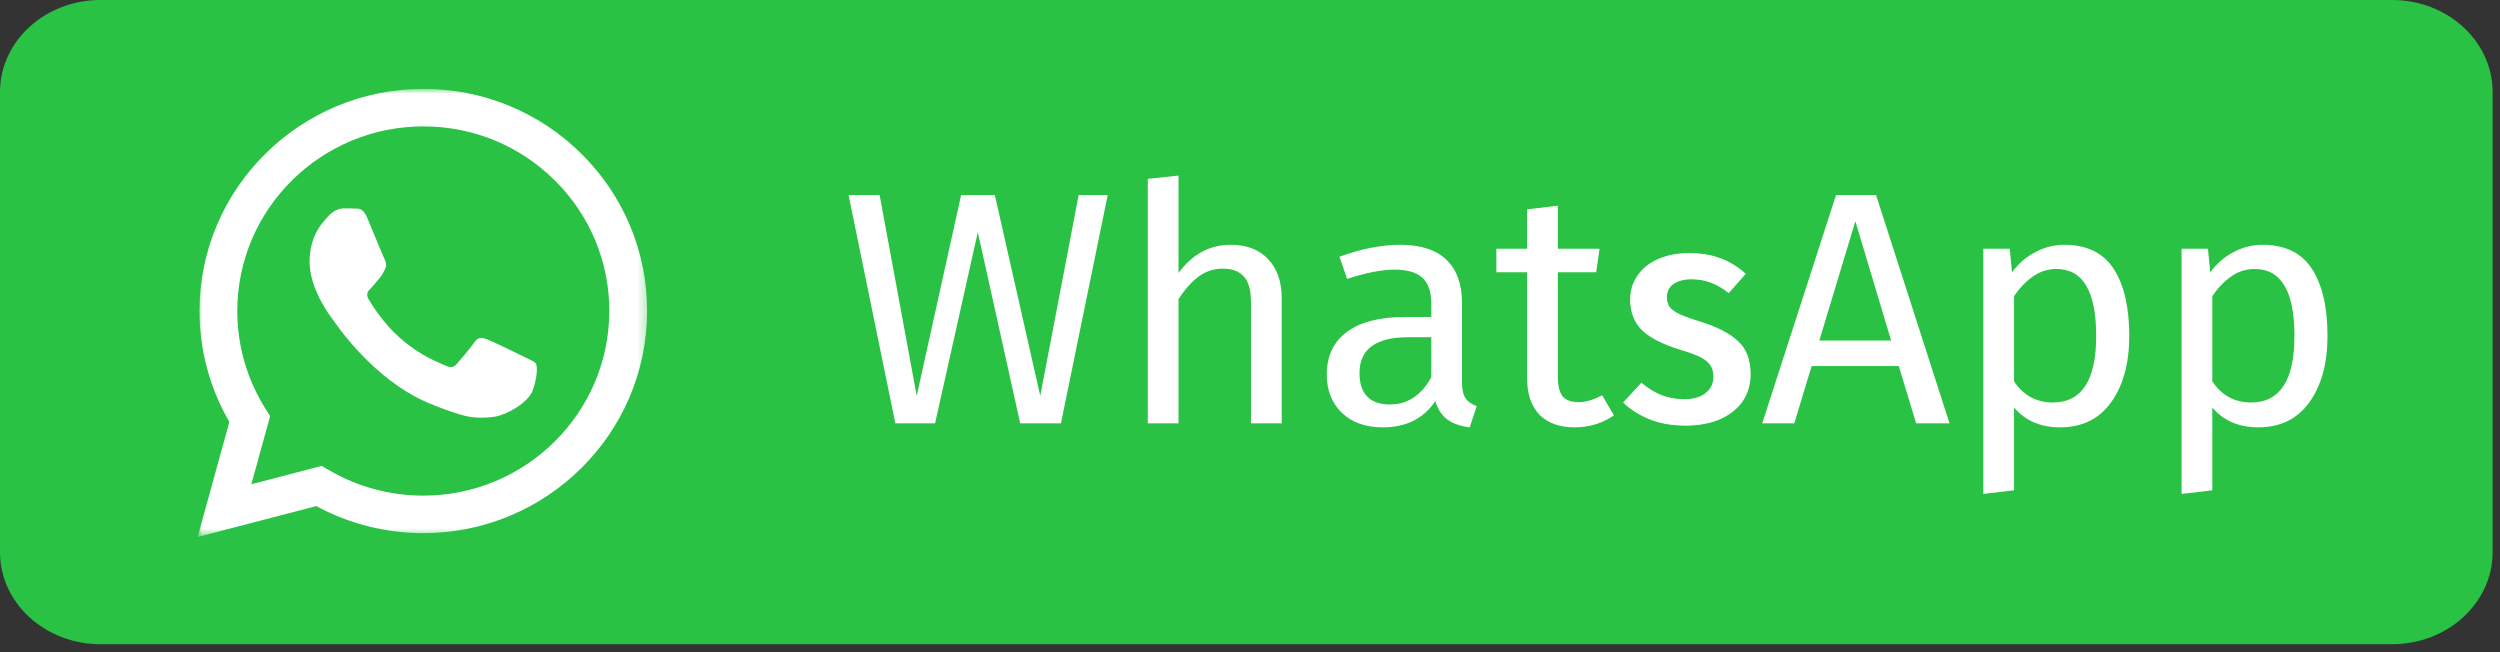 <?xml version="1.0" encoding="UTF-8"?> <svg xmlns="http://www.w3.org/2000/svg" width="253" height="66" viewBox="0 0 253 66" fill="none"><rect x="0" y="0" width="253" height="66" fill="#333333" stroke="none"/><path d="M0 9.313C0 4.17 4.554 0 10.171 0H242.081C247.698 0 252.252 4.17 252.252 9.313V55.88C252.252 61.024 247.698 65.194 242.081 65.194H10.171C4.554 65.194 0 61.024 0 55.88V32.597V9.313Z" fill="#29C244"></path><mask id="mask0_8_1128" style="mask-type:luminance" maskUnits="userSpaceOnUse" x="20" y="8" width="46" height="47"><path d="M20 8.994H65.703V54.342H20V8.994Z" fill="white"></path></mask><g mask="url(#mask0_8_1128)"><path fill-rule="evenodd" clip-rule="evenodd" d="M53.163 36.169C52.596 35.887 49.814 34.531 49.296 34.342C48.778 34.155 48.401 34.062 48.022 34.625C47.645 35.184 46.561 36.45 46.232 36.825C45.9 37.201 45.571 37.246 45.005 36.966C44.44 36.683 42.615 36.092 40.454 34.179C38.773 32.69 37.636 30.852 37.306 30.289C36.977 29.728 37.27 29.423 37.554 29.144C37.809 28.892 38.119 28.488 38.403 28.161C38.687 27.832 38.78 27.598 38.969 27.222C39.159 26.848 39.064 26.521 38.921 26.239C38.78 25.958 37.649 23.194 37.177 22.069C36.718 20.975 36.251 21.125 35.905 21.106C35.573 21.09 35.196 21.087 34.819 21.087C34.442 21.087 33.829 21.227 33.311 21.79C32.791 22.351 31.331 23.709 31.331 26.474C31.331 29.236 33.357 31.906 33.641 32.282C33.924 32.656 37.63 38.329 43.307 40.761C44.659 41.339 45.712 41.684 46.532 41.941C47.888 42.37 49.122 42.31 50.097 42.164C51.183 42.004 53.445 40.806 53.917 39.495C54.388 38.183 54.388 37.059 54.247 36.825C54.106 36.59 53.729 36.45 53.161 36.169H53.163ZM42.838 50.157H42.831C39.459 50.158 36.149 49.258 33.248 47.553L32.563 47.149L25.437 49.005L27.339 42.111L26.892 41.405C25.007 38.428 24.009 34.982 24.014 31.466C24.018 21.168 32.462 12.79 42.846 12.79C47.873 12.79 52.6 14.736 56.153 18.266C57.906 19.998 59.295 22.057 60.24 24.325C61.185 26.593 61.668 29.025 61.66 31.479C61.656 41.777 53.213 50.157 42.838 50.157ZM58.857 15.584C56.759 13.489 54.263 11.827 51.512 10.696C48.762 9.564 45.813 8.986 42.836 8.994C30.355 8.994 20.194 19.074 20.19 31.464C20.185 35.407 21.227 39.282 23.212 42.697L20 54.343L32.005 51.217C35.325 53.013 39.047 53.953 42.829 53.953H42.838C55.319 53.953 65.48 43.873 65.484 31.481C65.493 28.528 64.912 25.603 63.775 22.874C62.637 20.146 60.966 17.668 58.857 15.584Z" fill="white"></path></g><path d="M228.953 24.773C231.228 24.773 232.895 25.578 233.954 27.187C235.013 28.796 235.542 31.065 235.542 33.993C235.542 36.765 234.934 39 233.717 40.699C232.501 42.398 230.778 43.247 228.548 43.247C226.565 43.247 225.011 42.576 223.885 41.235V49.617L220.776 49.986V25.175H223.445L223.682 27.556C224.335 26.662 225.124 25.98 226.047 25.511C226.971 25.019 227.939 24.773 228.953 24.773ZM227.804 40.732C230.733 40.732 232.197 38.486 232.197 33.993C232.197 29.478 230.857 27.221 228.176 27.221C227.297 27.221 226.498 27.478 225.777 27.992C225.056 28.506 224.425 29.165 223.885 29.97V38.587C224.335 39.279 224.898 39.816 225.574 40.196C226.25 40.553 226.993 40.732 227.804 40.732Z" fill="white"></path><path d="M208.891 24.773C211.166 24.773 212.833 25.578 213.892 27.187C214.95 28.796 215.48 31.065 215.48 33.993C215.48 36.765 214.871 39 213.655 40.699C212.439 42.398 210.715 43.247 208.485 43.247C206.503 43.247 204.948 42.576 203.822 41.235V49.617L200.713 49.986V25.175H203.383L203.619 27.556C204.273 26.662 205.061 25.98 205.985 25.511C206.908 25.019 207.877 24.773 208.891 24.773ZM207.742 40.732C210.67 40.732 212.134 38.486 212.134 33.993C212.134 29.478 210.794 27.221 208.113 27.221C207.235 27.221 206.435 27.478 205.714 27.992C204.993 28.506 204.363 29.165 203.822 29.97V38.587C204.273 39.279 204.836 39.816 205.512 40.196C206.187 40.553 206.931 40.732 207.742 40.732Z" fill="white"></path><path d="M193.914 42.844L192.157 37.044H183.338L181.581 42.844H178.337L185.804 19.743H189.859L197.293 42.844H193.914ZM184.115 34.462H191.38L187.764 22.392L184.115 34.462Z" fill="white"></path><path d="M174.116 26.189L174.116 26.189L174.117 26.189C175.015 26.519 175.843 27.027 176.601 27.714L174.94 29.595C174.342 29.125 173.742 28.778 173.141 28.556C172.528 28.328 171.873 28.215 171.178 28.215C170.416 28.215 169.798 28.377 169.327 28.706C168.869 29.022 168.641 29.48 168.641 30.074C168.641 30.483 168.733 30.824 168.921 31.092L168.921 31.092L168.922 31.093C169.126 31.36 169.471 31.605 169.95 31.832C170.43 32.058 171.147 32.316 172.099 32.606C173.787 33.136 175.043 33.792 175.873 34.572L175.873 34.573C176.698 35.333 177.113 36.427 177.113 37.865C177.113 38.885 176.853 39.783 176.334 40.562C175.814 41.325 175.059 41.93 174.064 42.377C173.07 42.808 171.903 43.024 170.563 43.024C169.221 43.024 168.029 42.816 166.985 42.401C165.956 41.992 165.07 41.435 164.327 40.733L166.109 38.802C166.758 39.336 167.432 39.747 168.13 40.033L168.131 40.034C168.843 40.309 169.621 40.447 170.464 40.447C171.358 40.447 172.076 40.245 172.612 39.834C173.168 39.422 173.445 38.844 173.445 38.106C173.445 37.649 173.345 37.269 173.142 36.969C172.954 36.654 172.626 36.375 172.162 36.132C171.698 35.889 171.03 35.638 170.158 35.381C168.306 34.819 166.985 34.146 166.189 33.367C165.412 32.59 165.022 31.574 165.022 30.315C165.022 29.392 165.273 28.582 165.776 27.884L165.776 27.884L165.776 27.884C166.279 27.169 166.977 26.619 167.873 26.237C168.769 25.854 169.788 25.662 170.932 25.662C172.159 25.662 173.22 25.838 174.116 26.189Z" fill="white" stroke="white" stroke-width="0.1"></path><path d="M163.326 42.04C162.154 42.844 160.825 43.247 159.339 43.247C157.829 43.247 156.647 42.822 155.791 41.973C154.957 41.101 154.54 39.849 154.54 38.218V27.556H151.432V25.175H154.54V21.185L157.649 20.816V25.175H161.873L161.535 27.556H157.649V38.083C157.649 39 157.807 39.67 158.122 40.095C158.46 40.497 159.012 40.699 159.778 40.699C160.476 40.699 161.265 40.464 162.143 39.995L163.326 42.04Z" fill="white"></path><path d="M147.955 38.721C147.955 39.436 148.079 39.972 148.327 40.33C148.575 40.665 148.946 40.922 149.442 41.101L148.732 43.247C147.809 43.135 147.065 42.878 146.502 42.476C145.939 42.074 145.522 41.448 145.252 40.598C144.058 42.364 142.29 43.247 139.947 43.247C138.19 43.247 136.805 42.755 135.791 41.772C134.777 40.788 134.27 39.503 134.27 37.916C134.27 36.038 134.946 34.597 136.298 33.591C137.672 32.585 139.609 32.082 142.11 32.082H144.847V30.774C144.847 29.523 144.542 28.629 143.934 28.092C143.326 27.556 142.391 27.288 141.13 27.288C139.823 27.288 138.224 27.601 136.331 28.226L135.554 25.98C137.762 25.175 139.812 24.773 141.704 24.773C143.799 24.773 145.365 25.287 146.401 26.315C147.437 27.321 147.955 28.763 147.955 30.64V38.721ZM140.657 40.934C142.436 40.934 143.833 40.017 144.847 38.184V34.127H142.515C139.226 34.127 137.582 35.334 137.582 37.748C137.582 38.799 137.841 39.592 138.359 40.129C138.877 40.665 139.643 40.934 140.657 40.934Z" fill="white"></path><path d="M124.538 24.773C126.16 24.773 127.421 25.253 128.322 26.214C129.246 27.175 129.708 28.494 129.708 30.171V42.844H126.599V30.606C126.599 29.355 126.351 28.472 125.856 27.958C125.383 27.444 124.684 27.186 123.761 27.186C122.837 27.186 122.015 27.455 121.294 27.991C120.573 28.528 119.897 29.288 119.267 30.271V42.844H116.158V18.1L119.267 17.765V27.622C120.663 25.723 122.42 24.773 124.538 24.773Z" fill="white"></path><path d="M112.099 19.743L107.368 42.844H103.246L98.954 23.498L94.629 42.844H90.608L85.878 19.743H89.02L92.771 40.061L97.265 19.743H100.678L105.273 40.061L109.159 19.743H112.099Z" fill="white"></path></svg> 